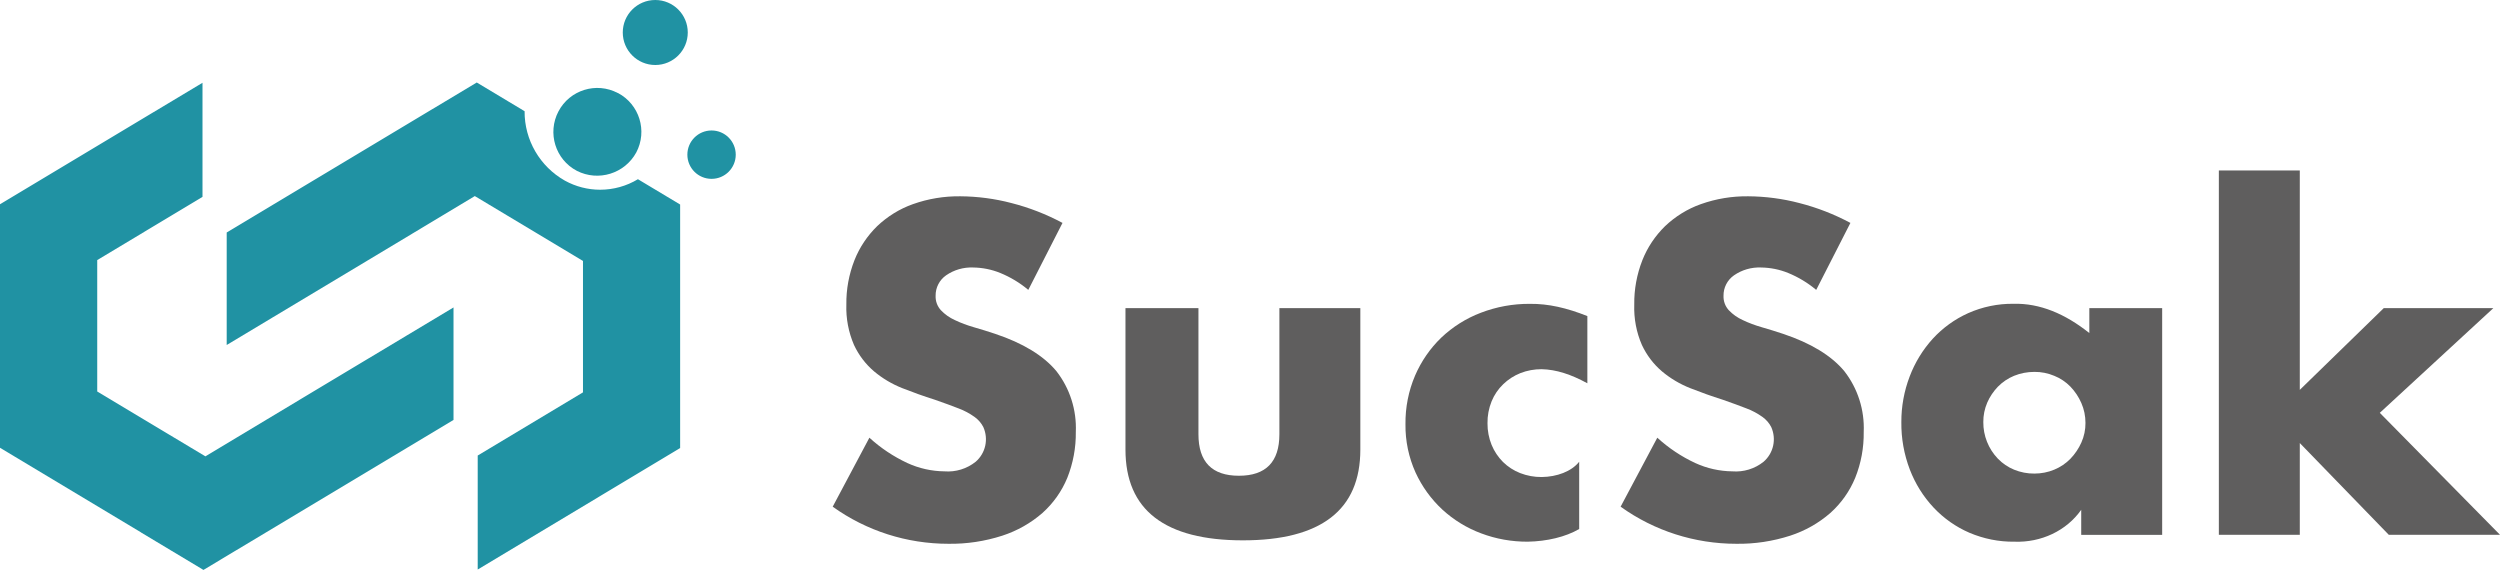 <?xml version="1.0" encoding="UTF-8"?><svg id="_レイヤー_2" xmlns="http://www.w3.org/2000/svg" viewBox="0 0 370 84.35"><defs><style>.cls-1{fill:#5f5e5e;}.cls-2{fill:#2092a3;}</style></defs><g id="text"><path class="cls-1" d="m152.17,42.89c-1.24-1.04-2.64-1.88-4.13-2.49-1.27-.52-2.63-.79-4.01-.81-1.43-.06-2.84.35-4.01,1.16-.99.69-1.57,1.83-1.55,3.03-.03.79.25,1.55.78,2.13.58.61,1.27,1.1,2.04,1.45.91.44,1.87.79,2.84,1.07,1.05.3,2.1.63,3.13.97,4.13,1.38,7.16,3.22,9.08,5.52,2,2.56,3.02,5.76,2.88,9.01.03,2.32-.4,4.63-1.26,6.79-.82,1.99-2.08,3.77-3.68,5.2-1.73,1.51-3.76,2.65-5.94,3.36-2.58.83-5.27,1.24-7.98,1.2-6.14,0-12.13-1.91-17.12-5.49l5.43-10.21c1.67,1.53,3.57,2.79,5.62,3.75,1.72.79,3.59,1.21,5.49,1.23,1.66.13,3.32-.38,4.62-1.42,1.47-1.27,1.93-3.36,1.13-5.14-.3-.59-.75-1.1-1.29-1.49-.73-.52-1.52-.95-2.36-1.26-.97-.38-2.14-.81-3.52-1.29-1.64-.52-3.24-1.09-4.81-1.71-1.52-.6-2.94-1.44-4.19-2.49-1.26-1.07-2.27-2.41-2.97-3.91-.81-1.88-1.2-3.93-1.13-5.98-.03-2.24.38-4.47,1.2-6.56.75-1.9,1.9-3.61,3.36-5.04,1.52-1.44,3.32-2.56,5.3-3.26,2.25-.8,4.62-1.19,7.01-1.16,2.55.02,5.09.35,7.56,1,2.63.67,5.17,1.66,7.56,2.94l-5.05,9.89Z"/><path class="cls-1" d="m177.37,45.6v18.67c0,4.09,2,6.14,5.99,6.14,3.99,0,5.99-2.05,5.99-6.14v-18.67h11.98v20.93c0,4.48-1.45,7.84-4.36,10.08-2.91,2.24-7.25,3.36-13.02,3.36-5.77,0-10.11-1.12-13.02-3.36s-4.36-5.6-4.36-10.08v-20.93h10.79Z"/><path class="cls-1" d="m234.9,56.71c-2.4-1.3-4.55-2.02-6.75-2.07-1.07,0-2.14.19-3.13.58-.95.38-1.82.94-2.55,1.65-.74.71-1.32,1.57-1.71,2.52-.42,1.04-.63,2.15-.61,3.26-.01,1.1.2,2.18.61,3.2.39.94.96,1.8,1.68,2.52.73.72,1.6,1.28,2.55,1.65,1.01.39,2.08.59,3.17.58,2.25-.02,4.42-.82,5.56-2.26v9.95c-2,1.18-4.79,1.83-7.62,1.88-2.35.01-4.68-.4-6.88-1.23-2.13-.79-4.08-1.99-5.75-3.52-1.67-1.55-3.02-3.42-3.97-5.49-1.01-2.24-1.52-4.68-1.49-7.14-.03-2.47.45-4.93,1.42-7.2.91-2.11,2.22-4.02,3.88-5.62,1.69-1.6,3.67-2.85,5.85-3.68,2.32-.89,4.78-1.34,7.27-1.32,2.73-.03,5.43.59,8.5,1.81v9.95Z"/><path class="cls-1" d="m268.78,42.89c-1.24-1.04-2.64-1.88-4.13-2.49-1.27-.52-2.63-.79-4.01-.81-1.43-.06-2.84.35-4.01,1.16-.99.69-1.57,1.83-1.55,3.03-.03.79.25,1.55.78,2.13.58.61,1.27,1.1,2.04,1.45.91.44,1.87.79,2.84,1.07,1.05.3,2.1.63,3.13.97,4.13,1.38,7.16,3.22,9.08,5.52,2,2.56,3.02,5.76,2.88,9.01.03,2.32-.39,4.63-1.26,6.79-.82,1.99-2.08,3.77-3.68,5.2-1.73,1.51-3.76,2.65-5.94,3.36-2.58.83-5.27,1.24-7.98,1.2-6.14,0-12.13-1.91-17.12-5.49l5.43-10.21c1.67,1.53,3.56,2.79,5.62,3.75,1.72.79,3.59,1.21,5.49,1.23,1.66.13,3.32-.38,4.62-1.42,1.47-1.27,1.93-3.36,1.13-5.14-.3-.59-.75-1.1-1.29-1.49-.73-.52-1.52-.95-2.36-1.26-.97-.38-2.14-.81-3.52-1.29-1.64-.52-3.24-1.09-4.81-1.71-1.52-.6-2.94-1.44-4.19-2.49-1.26-1.07-2.27-2.41-2.97-3.91-.82-1.88-1.2-3.93-1.13-5.98-.03-2.24.38-4.47,1.2-6.56.75-1.9,1.9-3.61,3.36-5.04,1.52-1.44,3.32-2.56,5.3-3.26,2.25-.8,4.62-1.19,7.01-1.16,2.55.02,5.09.35,7.56,1,2.63.67,5.17,1.66,7.56,2.94l-5.05,9.89Z"/><path class="cls-1" d="m309.21,45.6h10.79v33.56h-11.98v-3.71c-2.18,3.11-5.95,4.87-9.89,4.72-2.29.03-4.55-.43-6.65-1.32-2-.86-3.8-2.13-5.3-3.72-1.53-1.63-2.72-3.54-3.52-5.62-.86-2.25-1.29-4.64-1.26-7.04-.01-2.31.41-4.6,1.23-6.75.78-2.06,1.94-3.96,3.42-5.59,1.47-1.6,3.25-2.89,5.23-3.78,2.11-.94,4.41-1.42,6.72-1.39,3.89-.1,7.63,1.47,11.22,4.33v-3.68Zm-15.68,16.86c-.02,2.02.76,3.97,2.16,5.43.68.7,1.49,1.25,2.39,1.62.95.39,1.98.59,3.01.58,1.01,0,2.01-.19,2.94-.58.9-.37,1.72-.92,2.4-1.62.67-.7,1.22-1.51,1.61-2.39.41-.91.62-1.91.61-2.91,0-1.01-.2-2.01-.61-2.94-.39-.9-.94-1.72-1.61-2.42-.68-.7-1.5-1.25-2.4-1.61-.93-.39-1.93-.59-2.94-.58-1.03,0-2.05.19-3.01.58-.9.37-1.71.92-2.39,1.61-.66.69-1.2,1.48-1.58,2.36-.39.91-.59,1.89-.58,2.88h0Z"/><path class="cls-1" d="m340.37,25.23v32.47l12.43-12.1h16.22l-16.81,15.5,17.79,18.05h-16.46l-13.17-13.58v13.58h-11.98V25.23h11.98Z"/><path class="cls-2" d="m20.88,78.81l9.23,5.54,4.75-2.85,2.24-1.34,23.12-13.87,6.9-4.14v-16.65l-6.85,4.11-13.87,8.32-11.29,6.78-4.71,2.83-9.16-5.49-6.85-4.11v-19.45l15.58-9.35V12.25L0,30.23v36.04l20.88,12.53Z"/><circle class="cls-2" cx="105.31" cy="22.89" r="3.58"/><circle class="cls-2" cx="96.98" cy="4.81" r="4.81"/><path class="cls-2" d="m94.42,26.52c-1.69,1.02-3.63,1.56-5.6,1.56-1.82,0-3.61-.46-5.21-1.34-3.71-2.09-6-6.03-5.97-10.28l-7.08-4.25-4.75,2.85-2.24,1.34-23.12,13.87-6.9,4.14v16.65l6.85-4.11,13.87-8.32,11.29-6.78,4.71-2.83,9.16,5.49,6.85,4.11v19.45l-15.58,9.35v16.87l29.96-17.98V30.27l-6.25-3.75Z"/><path class="cls-2" d="m91.44,13.77c-3.18-1.68-7.12-.46-8.79,2.72s-.46,7.12,2.72,8.79c3.18,1.63,7.09.42,8.8-2.72,1.68-3.18.46-7.12-2.72-8.8,0,0,0,0,0,0Z"/></g></svg>